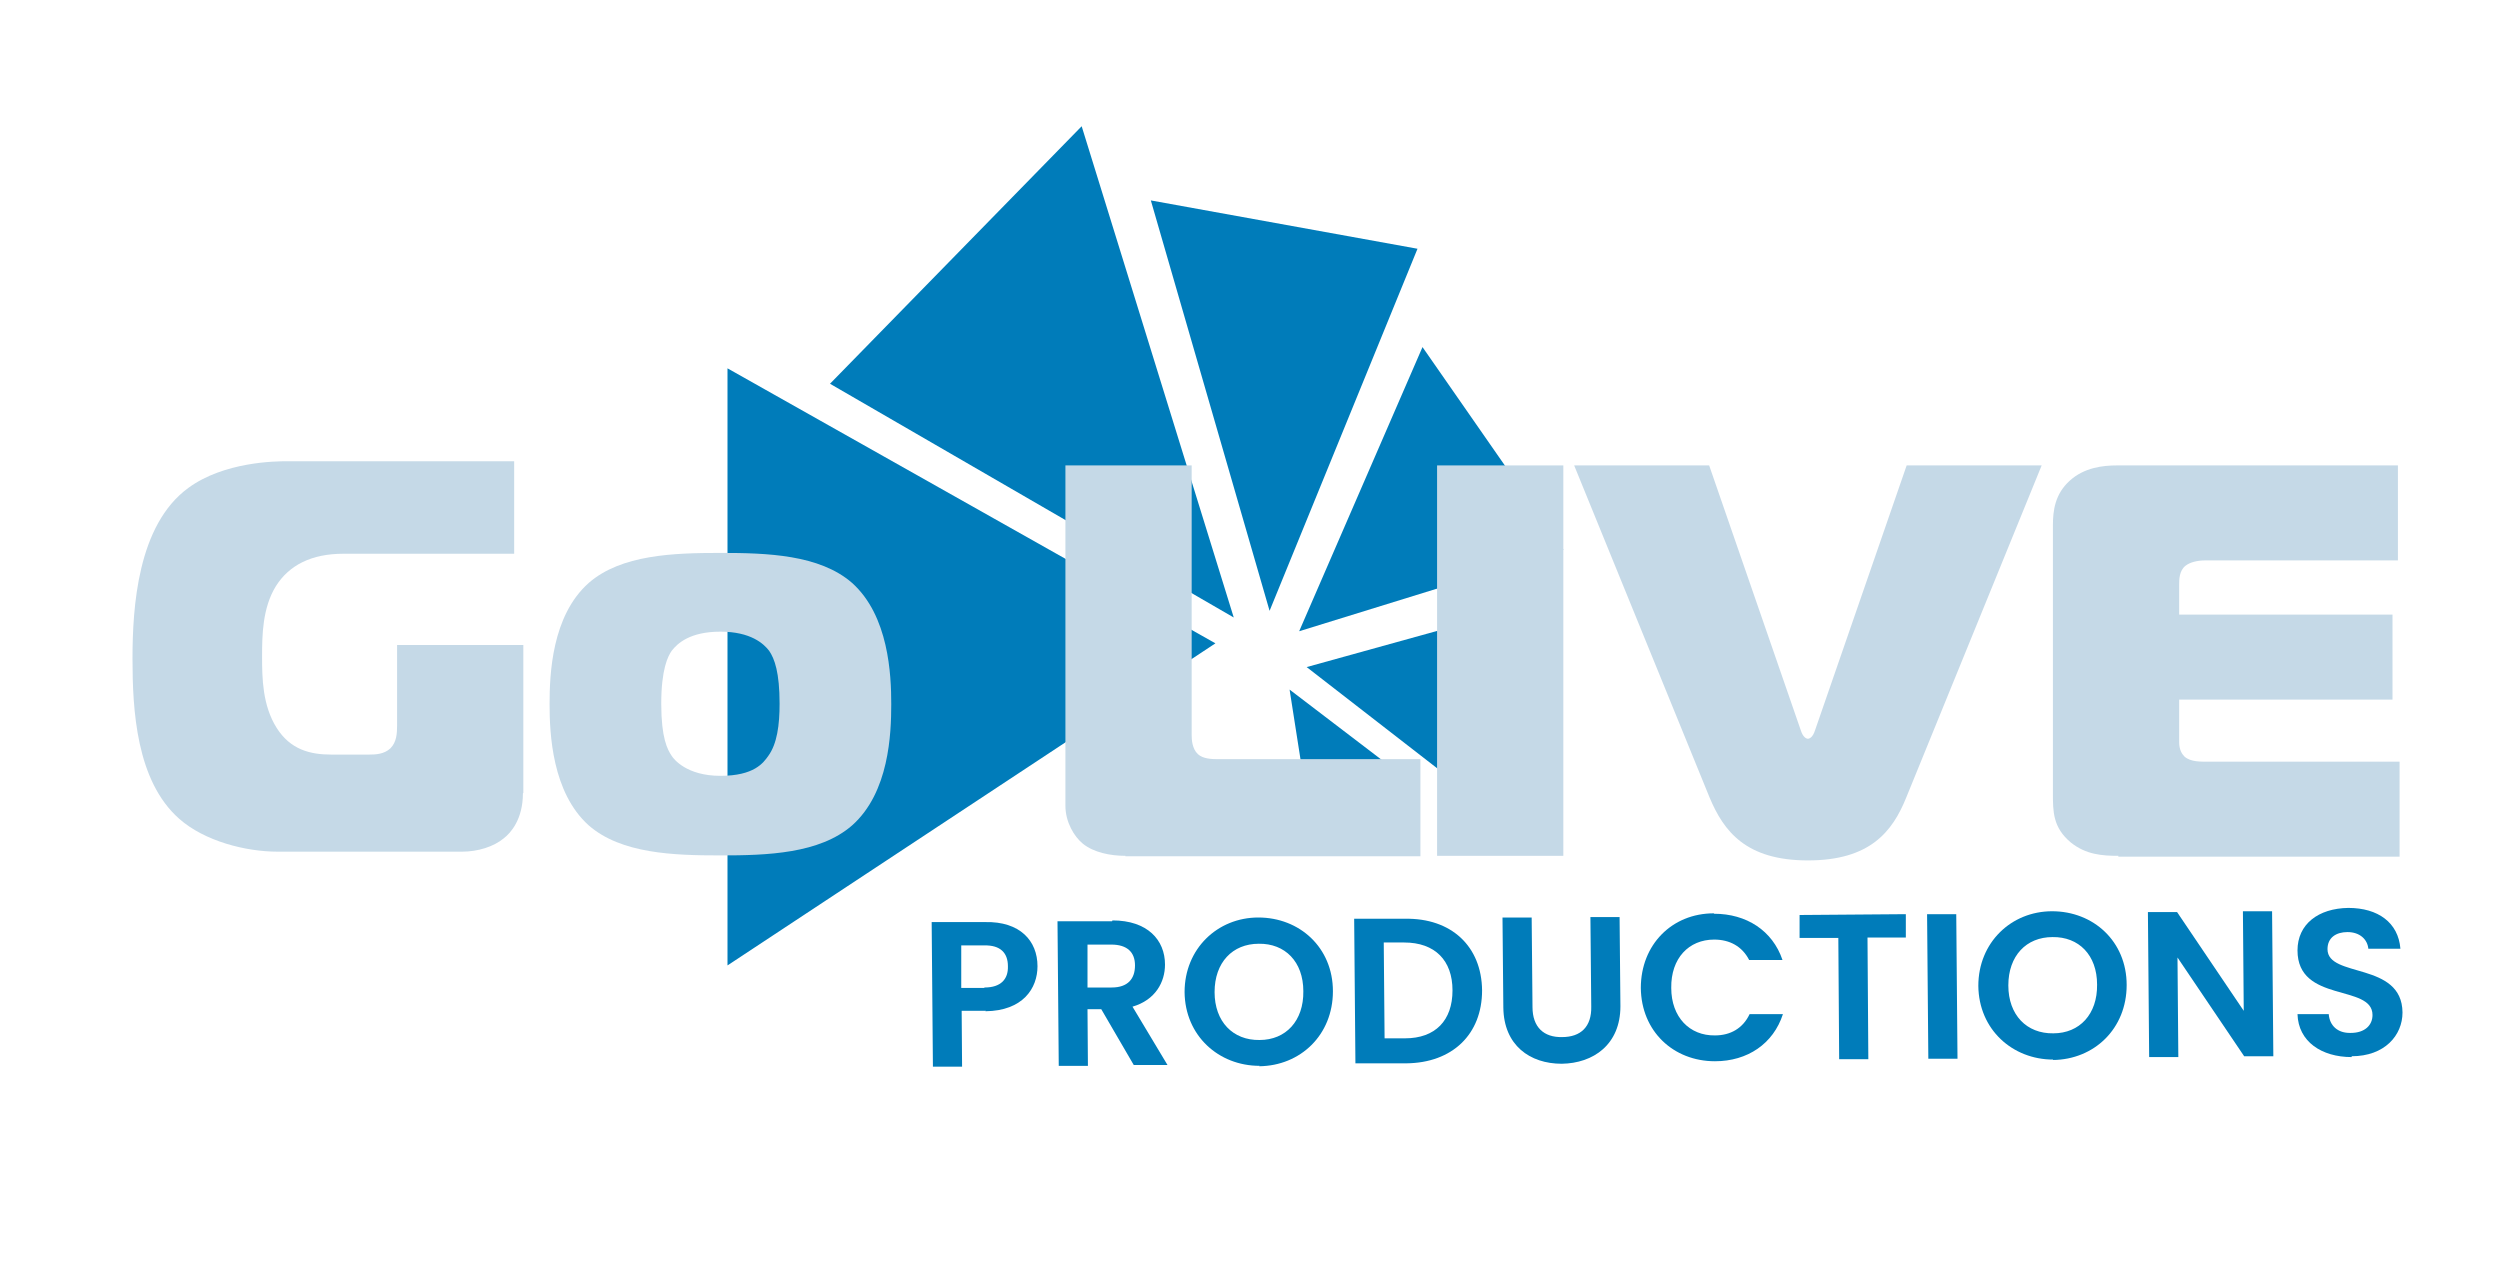 <?xml version="1.0" encoding="UTF-8"?>
<svg id="Layer_1" xmlns="http://www.w3.org/2000/svg" version="1.1" viewBox="0 0 600 305.6">
  <!-- Generator: Adobe Illustrator 30.0.0, SVG Export Plug-In . SVG Version: 2.1.1 Build 123)  -->
  <defs>
    <style>
      .st0 {
        fill: #c5d9e7;
      }

      .st1 {
        fill: #007cba;
      }
    </style>
  </defs>
  <g>
    <polygon class="st1" points="174.6 88.4 174.6 231.7 291.7 154.4 174.6 88.4"/>
    <polygon class="st1" points="199.2 92.1 259.6 30.3 296.1 148.2 199.2 92.1"/>
    <polygon class="st1" points="276.2 48.1 340.2 59.7 304.7 146.6 276.2 48.1"/>
    <polygon class="st1" points="311.8 151.5 341.4 83.3 375.2 131.9 311.8 151.5"/>
    <polygon class="st1" points="313.6 160.1 362.3 146.6 347.9 186.7 313.6 160.1"/>
    <polygon class="st1" points="309.5 165.5 332.7 183.2 314.1 194.9 309.5 165.5"/>
  </g>
  <g>
    <g>
      <path class="st0" d="M125.5,190.4c0,6.2-2.9,9.5-4.6,10.8-2.4,2-6.2,3.2-10,3.2h-44.3c-7.6,0-17.5-2.5-23.6-7.9-10.3-9.1-11.2-26.1-11.2-38.4s1.2-32.1,13.4-41c8.6-6.3,21-6.4,23.6-6.4h54.6v22.2h-41c-7.6,0-13,2.7-16.2,7.8-3.2,5.2-3.3,11.7-3.3,16.9s.1,11.7,3.5,17.1c3.3,5.2,8,6.4,13.1,6.4h9.1c1.6,0,3.6-.1,5.1-1.5,1.5-1.5,1.6-3.6,1.6-5.5v-19.3h30.3v35.5Z"/>
      <path class="st0" d="M204.5,139.9c8.8,7.9,9.4,22,9.4,29.1s-.5,21.2-9.4,29.1c-7.8,6.8-20.4,7.2-31.6,7.2s-23.8-.4-31.6-7.2c-8.8-7.9-9.4-22-9.4-29.1s.5-21.2,9.4-29.1c7.8-6.8,20.4-7.2,31.6-7.2s23.8.4,31.6,7.2ZM161.2,181.4c.5.8,3.6,4.8,11.7,4.8s10.3-3.1,11.5-4.8c2.1-2.9,2.7-7.4,2.7-12.5,0-7.5-1.2-10.8-2.5-12.7-1.3-1.7-4.4-4.6-11.7-4.6s-10.3,2.8-11.7,4.6c-.9,1.3-2.5,4.4-2.5,12.7s1.5,11,2.5,12.5Z"/>
    </g>
    <g>
      <path class="st0" d="M270.1,205.4c-3.6,0-7.6-.8-10.2-2.9-2.1-1.7-4.2-5.2-4.2-9.1v-81.7h30.3v64.7c0,1.1.1,3.3,1.5,4.6,1.2,1.1,3.2,1.2,4.8,1.2h48.6v23.3h-70.8Z"/>
      <path class="st0" d="M344.9,205.4v-93.7h30.3v93.7h-30.3Z"/>
      <path class="st0" d="M432.2,175.3c.5,1.6,1.3,2,1.7,2s1.2-.4,1.7-2l22-63.6h32.4l-32.5,79.7c-3.3,8.2-8.7,15.1-23.6,15.1s-20.2-7-23.6-15.1l-32.5-79.7h32.4l22,63.6Z"/>
      <path class="st0" d="M508.4,205.4c-3.9,0-7.8-.3-11.4-3.2-4.3-3.6-4.3-7.4-4.3-11.8v-64.3c0-3.6.5-7.5,4-10.7,3.5-3.2,8-3.7,11.4-3.7h67.4v22.8h-46.3c-1.7,0-3.6.4-4.7,1.3-1.5,1.2-1.5,3.3-1.5,4.6v7.1h51.2v20.4h-51.2v10.2c0,1.9.7,2.9,1.3,3.5,1.5,1.3,3.9,1.2,5.8,1.2h45.8v22.8h-67.5Z"/>
    </g>
  </g>
  <g>
    <path class="st1" d="M236.6,242.6h-5.8s.1,13.4.1,13.4h-7c0,0-.3-34.7-.3-34.7h12.8c8.4-.2,12.6,4.5,12.6,10.6,0,5.3-3.5,10.7-12.5,10.8ZM236.3,237c3.9,0,5.7-2,5.6-5.1,0-3.2-1.8-5.1-5.7-5h-5.5s0,10.2,0,10.2h5.5Z"/>
    <path class="st1" d="M267,220.9c8.4,0,12.6,4.7,12.6,10.6,0,4.2-2.3,8.5-7.8,10.1l8.4,14h-8.1c0,0-7.8-13.4-7.8-13.4h-3.3s.1,13.6.1,13.6h-7c0,0-.3-34.7-.3-34.7h13.1ZM266.8,226.7h-5.8s0,10.3,0,10.3h5.8c3.9,0,5.6-2.1,5.6-5.3,0-3.1-1.8-5-5.7-5Z"/>
    <path class="st1" d="M302.3,255.8c-9.8,0-17.9-7.2-18-17.7,0-10.4,7.9-17.9,17.7-17.9,9.9,0,17.9,7.2,17.9,17.7,0,10.5-7.8,17.9-17.7,18ZM302.3,249.6c6.3,0,10.6-4.6,10.5-11.7,0-7.1-4.4-11.5-10.7-11.4-6.3,0-10.6,4.5-10.6,11.6,0,7.1,4.4,11.6,10.8,11.5Z"/>
    <path class="st1" d="M355.7,237.7c0,10.5-7.1,17.4-18.2,17.5h-12.2c0,0-.3-34.7-.3-34.7h12.2c11.1-.2,18.4,6.6,18.5,17.2ZM337.2,249.2c7.3,0,11.4-4.3,11.4-11.5,0-7.2-4.2-11.5-11.6-11.5h-4.9s.2,23,.2,23h4.9Z"/>
    <path class="st1" d="M360.6,220.2h7c0,0,.2,21.5.2,21.5,0,4.8,2.7,7.3,7.1,7.2,4.5,0,7.1-2.5,7-7.3l-.2-21.5h7c0,0,.2,21.4.2,21.4,0,9.2-6.5,13.7-14.1,13.8-7.6,0-13.9-4.4-14-13.5l-.2-21.5Z"/>
    <path class="st1" d="M411.4,219.3c7.7,0,14,4,16.4,11.1h-8c-1.7-3.3-4.7-4.9-8.4-4.9-6.1,0-10.4,4.5-10.3,11.6,0,7,4.4,11.5,10.5,11.4,3.7,0,6.7-1.7,8.3-5.1h8c-2.3,7.1-8.5,11.3-16.3,11.3-10,0-17.7-7.2-17.8-17.6,0-10.4,7.5-17.9,17.5-17.9Z"/>
    <path class="st1" d="M431.9,219.6l25.5-.2v5.6s-9.2,0-9.2,0l.2,29.2h-7c0,0-.2-29.1-.2-29.1h-9.3c0,0,0-5.6,0-5.6Z"/>
    <path class="st1" d="M462.5,219.4h7c0,0,.3,34.7.3,34.7h-7c0,0-.3-34.7-.3-34.7Z"/>
    <path class="st1" d="M492.8,254.3c-9.8,0-17.9-7.2-18-17.7,0-10.4,7.9-17.9,17.7-17.9,9.9,0,17.9,7.2,17.9,17.7,0,10.5-7.8,17.9-17.7,18ZM492.8,248c6.3,0,10.6-4.6,10.5-11.7,0-7.1-4.4-11.5-10.7-11.4-6.3,0-10.6,4.5-10.6,11.6,0,7.1,4.4,11.6,10.8,11.5Z"/>
    <path class="st1" d="M545.3,218.7l.3,34.8h-7c0,0-16-23.7-16-23.7l.2,23.9h-7c0,0-.3-34.8-.3-34.8h7c0,0,16,23.7,16,23.7l-.2-23.9h7Z"/>
    <path class="st1" d="M564.4,253.7c-7.2,0-12.8-3.7-13-10.3h7.5c.2,2.7,2.1,4.6,5.3,4.5,3.3,0,5.2-1.8,5.2-4.3,0-7.5-18-2.8-18-15.5,0-6.3,5-10.1,12.2-10.2,7.1,0,12,3.5,12.5,9.8h-7.7c-.2-2.2-2-4-5-4-2.7,0-4.8,1.3-4.8,4.1,0,7,17.9,2.9,18,15.2,0,5.5-4.3,10.5-12.2,10.5Z"/>
  </g>
</svg>